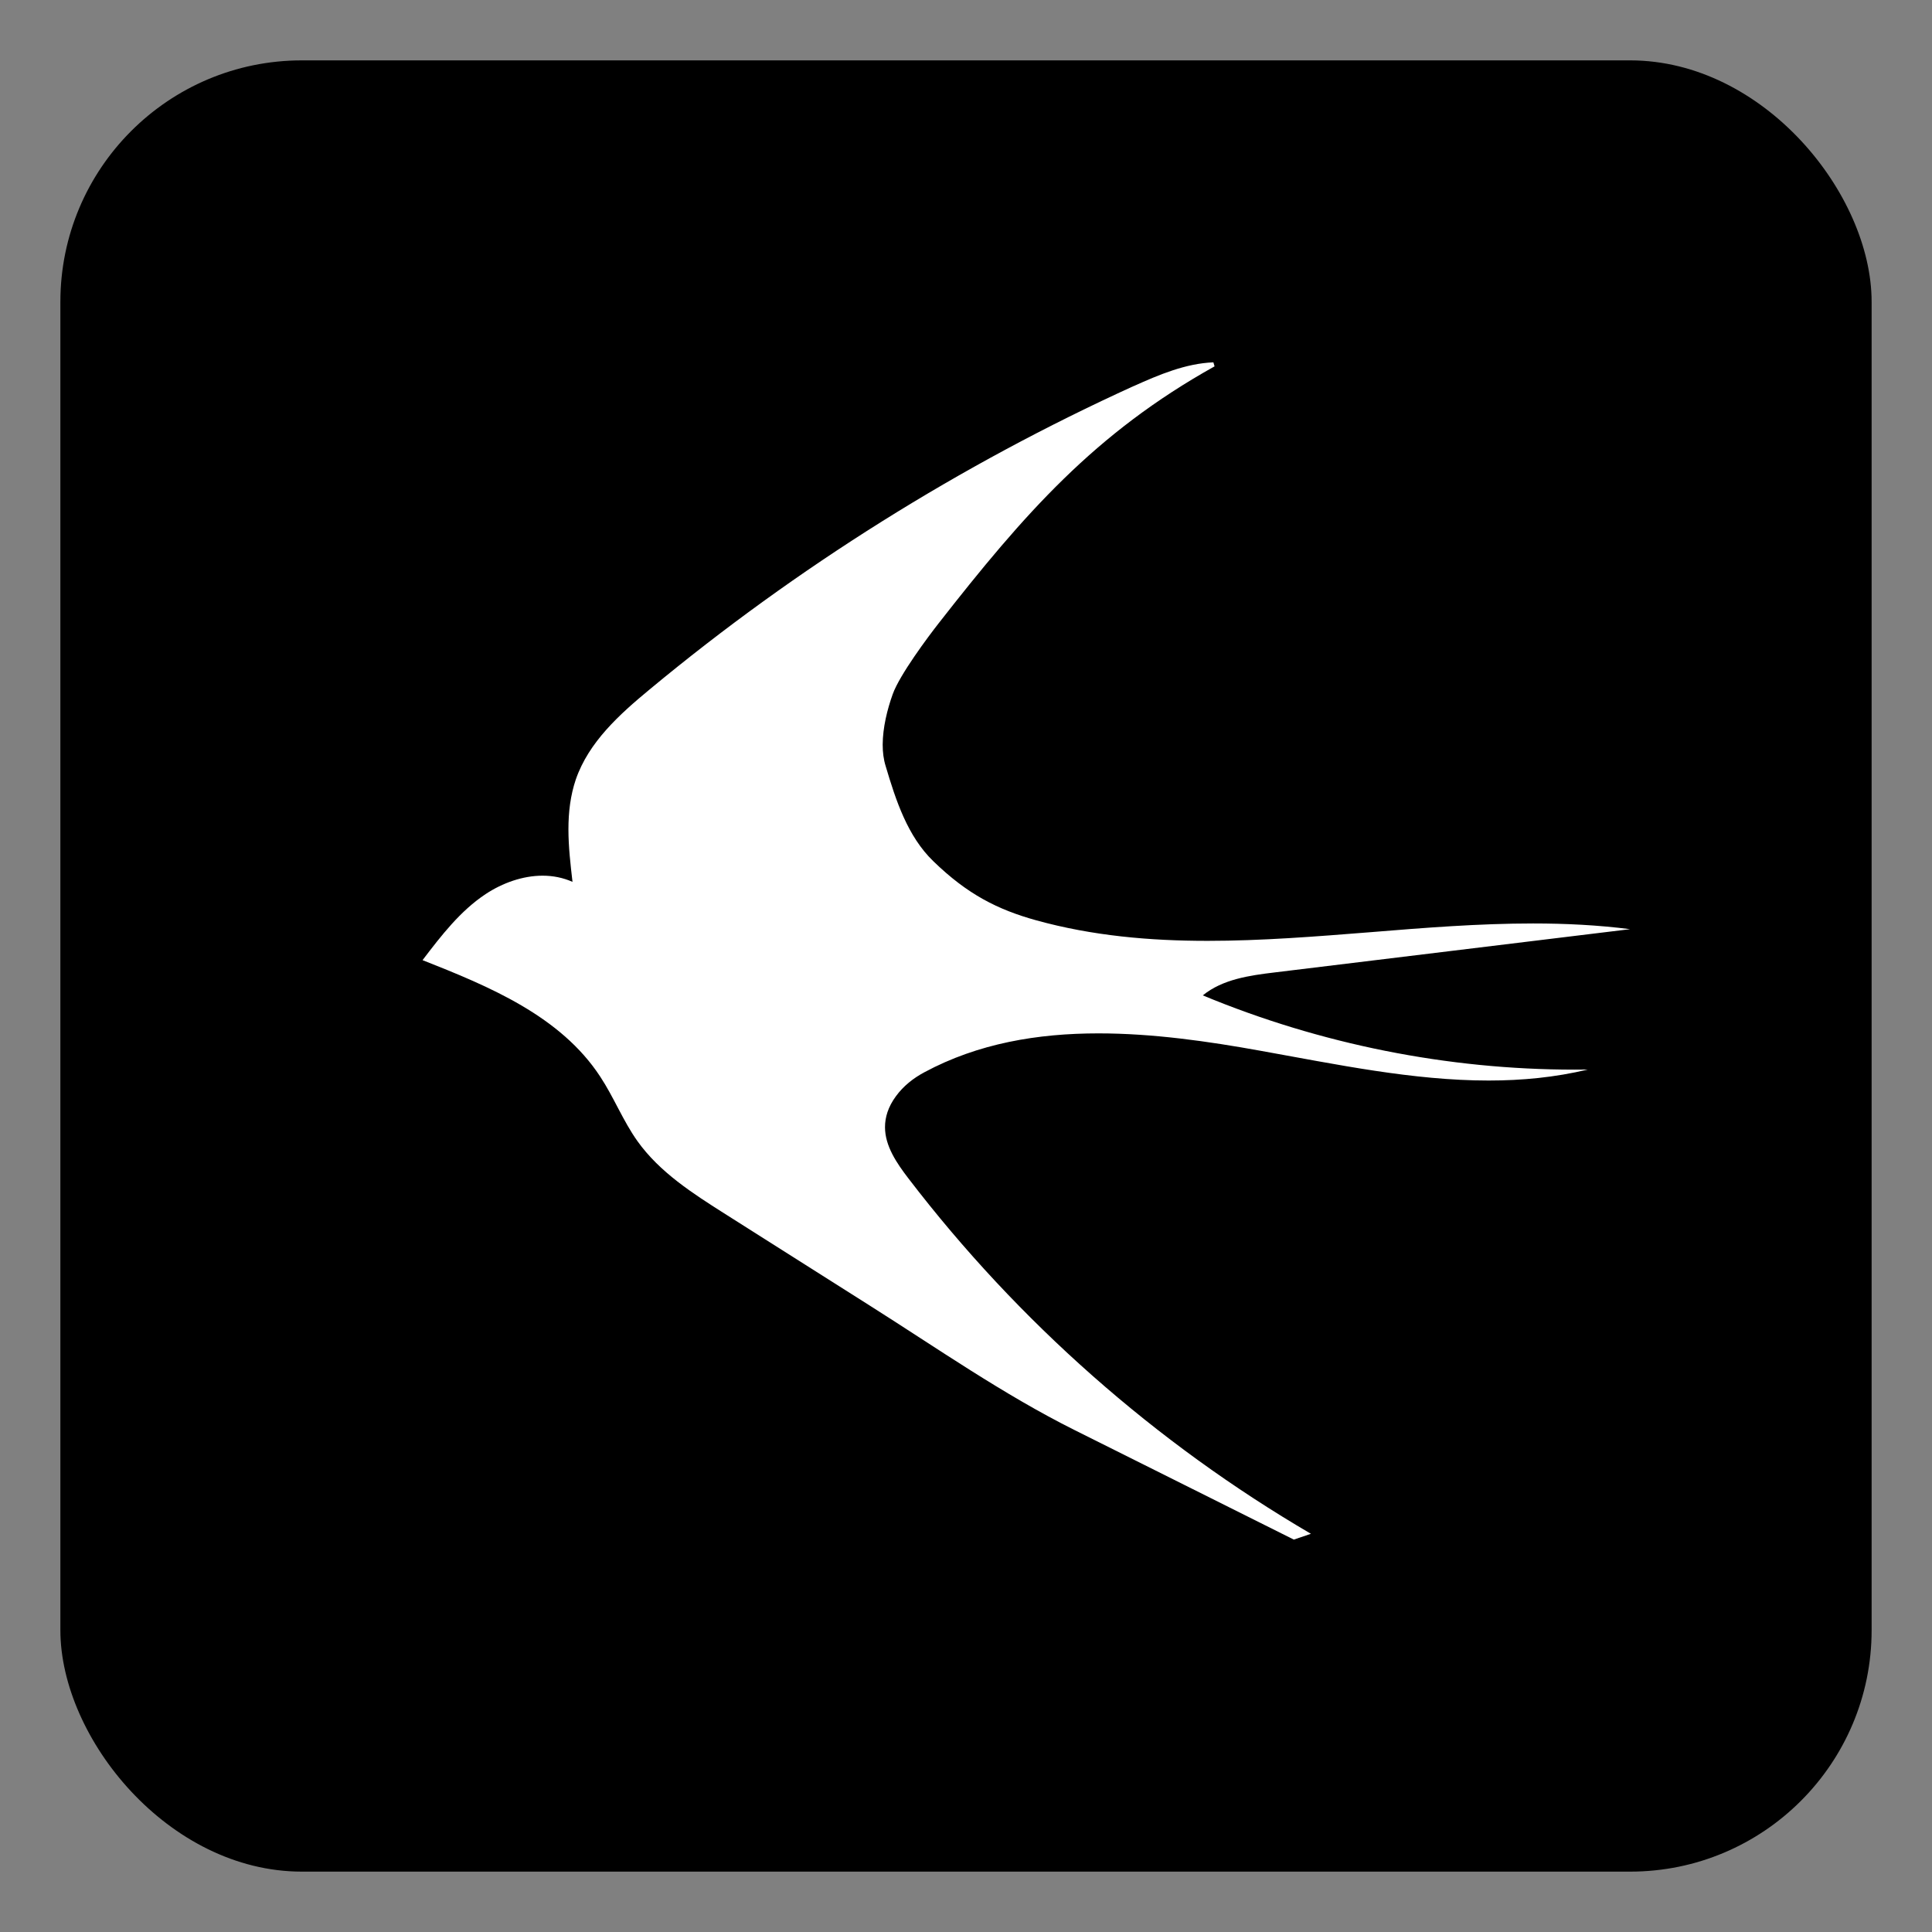 <svg xmlns="http://www.w3.org/2000/svg" width="64" viewBox="0 0 64 64" height="64" fill="none"><rect x="0" y="0" width="64" height="64" fill="#808080" stroke="none"/><rect y="2" x="2" width="60" rx="8" height="60" fill="#000"></rect><path fill="#fff" d="m37.558 12.787c-5.751 2.616-11.158 6.003-16.034 10.048-1.004.83-2.021 1.747-2.449 2.984-.18.53-.245 1.087-.245 1.65 0 .583.068 1.168.135 1.744-.315-.14-.65-.205-.991-.205-.657 0-1.329.241-1.886.609-.84.556-1.471 1.376-2.086 2.183l-.003.007c2.214.872 4.57 1.851 5.883 3.856.451.683.756 1.464 1.229 2.131.74 1.041 1.844 1.744 2.916 2.424 1.593 1.009 3.189 2.017 4.782 3.029 2.237 1.415 4.428 2.948 6.794 4.129 2.417 1.21 4.84 2.414 7.257 3.625l.566-.192c-5.143-3.007-9.7-7.025-13.333-11.772-.386-.504-.776-1.071-.776-1.698 0-.325.1-.67.364-1.028.245-.335.573-.595.94-.791 1.786-.96 3.756-1.288 5.767-1.288 1.796 0 3.621.26 5.384.579 2.491.446 5.033.983 7.54.983 1.104 0 2.201-.104 3.286-.364-.148 0-.293.003-.441.003-4.206 0-8.419-.843-12.313-2.46.66-.537 1.548-.66 2.388-.761 3.923-.478 7.843-.957 11.766-1.432-1.069-.137-2.14-.189-3.212-.189-1.796 0-3.601.143-5.4.29-1.802.143-3.601.286-5.381.286-1.918 0-3.817-.166-5.677-.68-1.281-.355-2.282-.862-3.411-1.959-.853-.823-1.242-2.017-1.577-3.146-.071-.225-.1-.465-.1-.716.003-.563.151-1.165.332-1.669.229-.641 1.168-1.897 1.519-2.346 2.842-3.635 5.172-6.299 9.143-8.515l-.039-.133c-.914.036-1.796.407-2.639.787z"></path></svg>